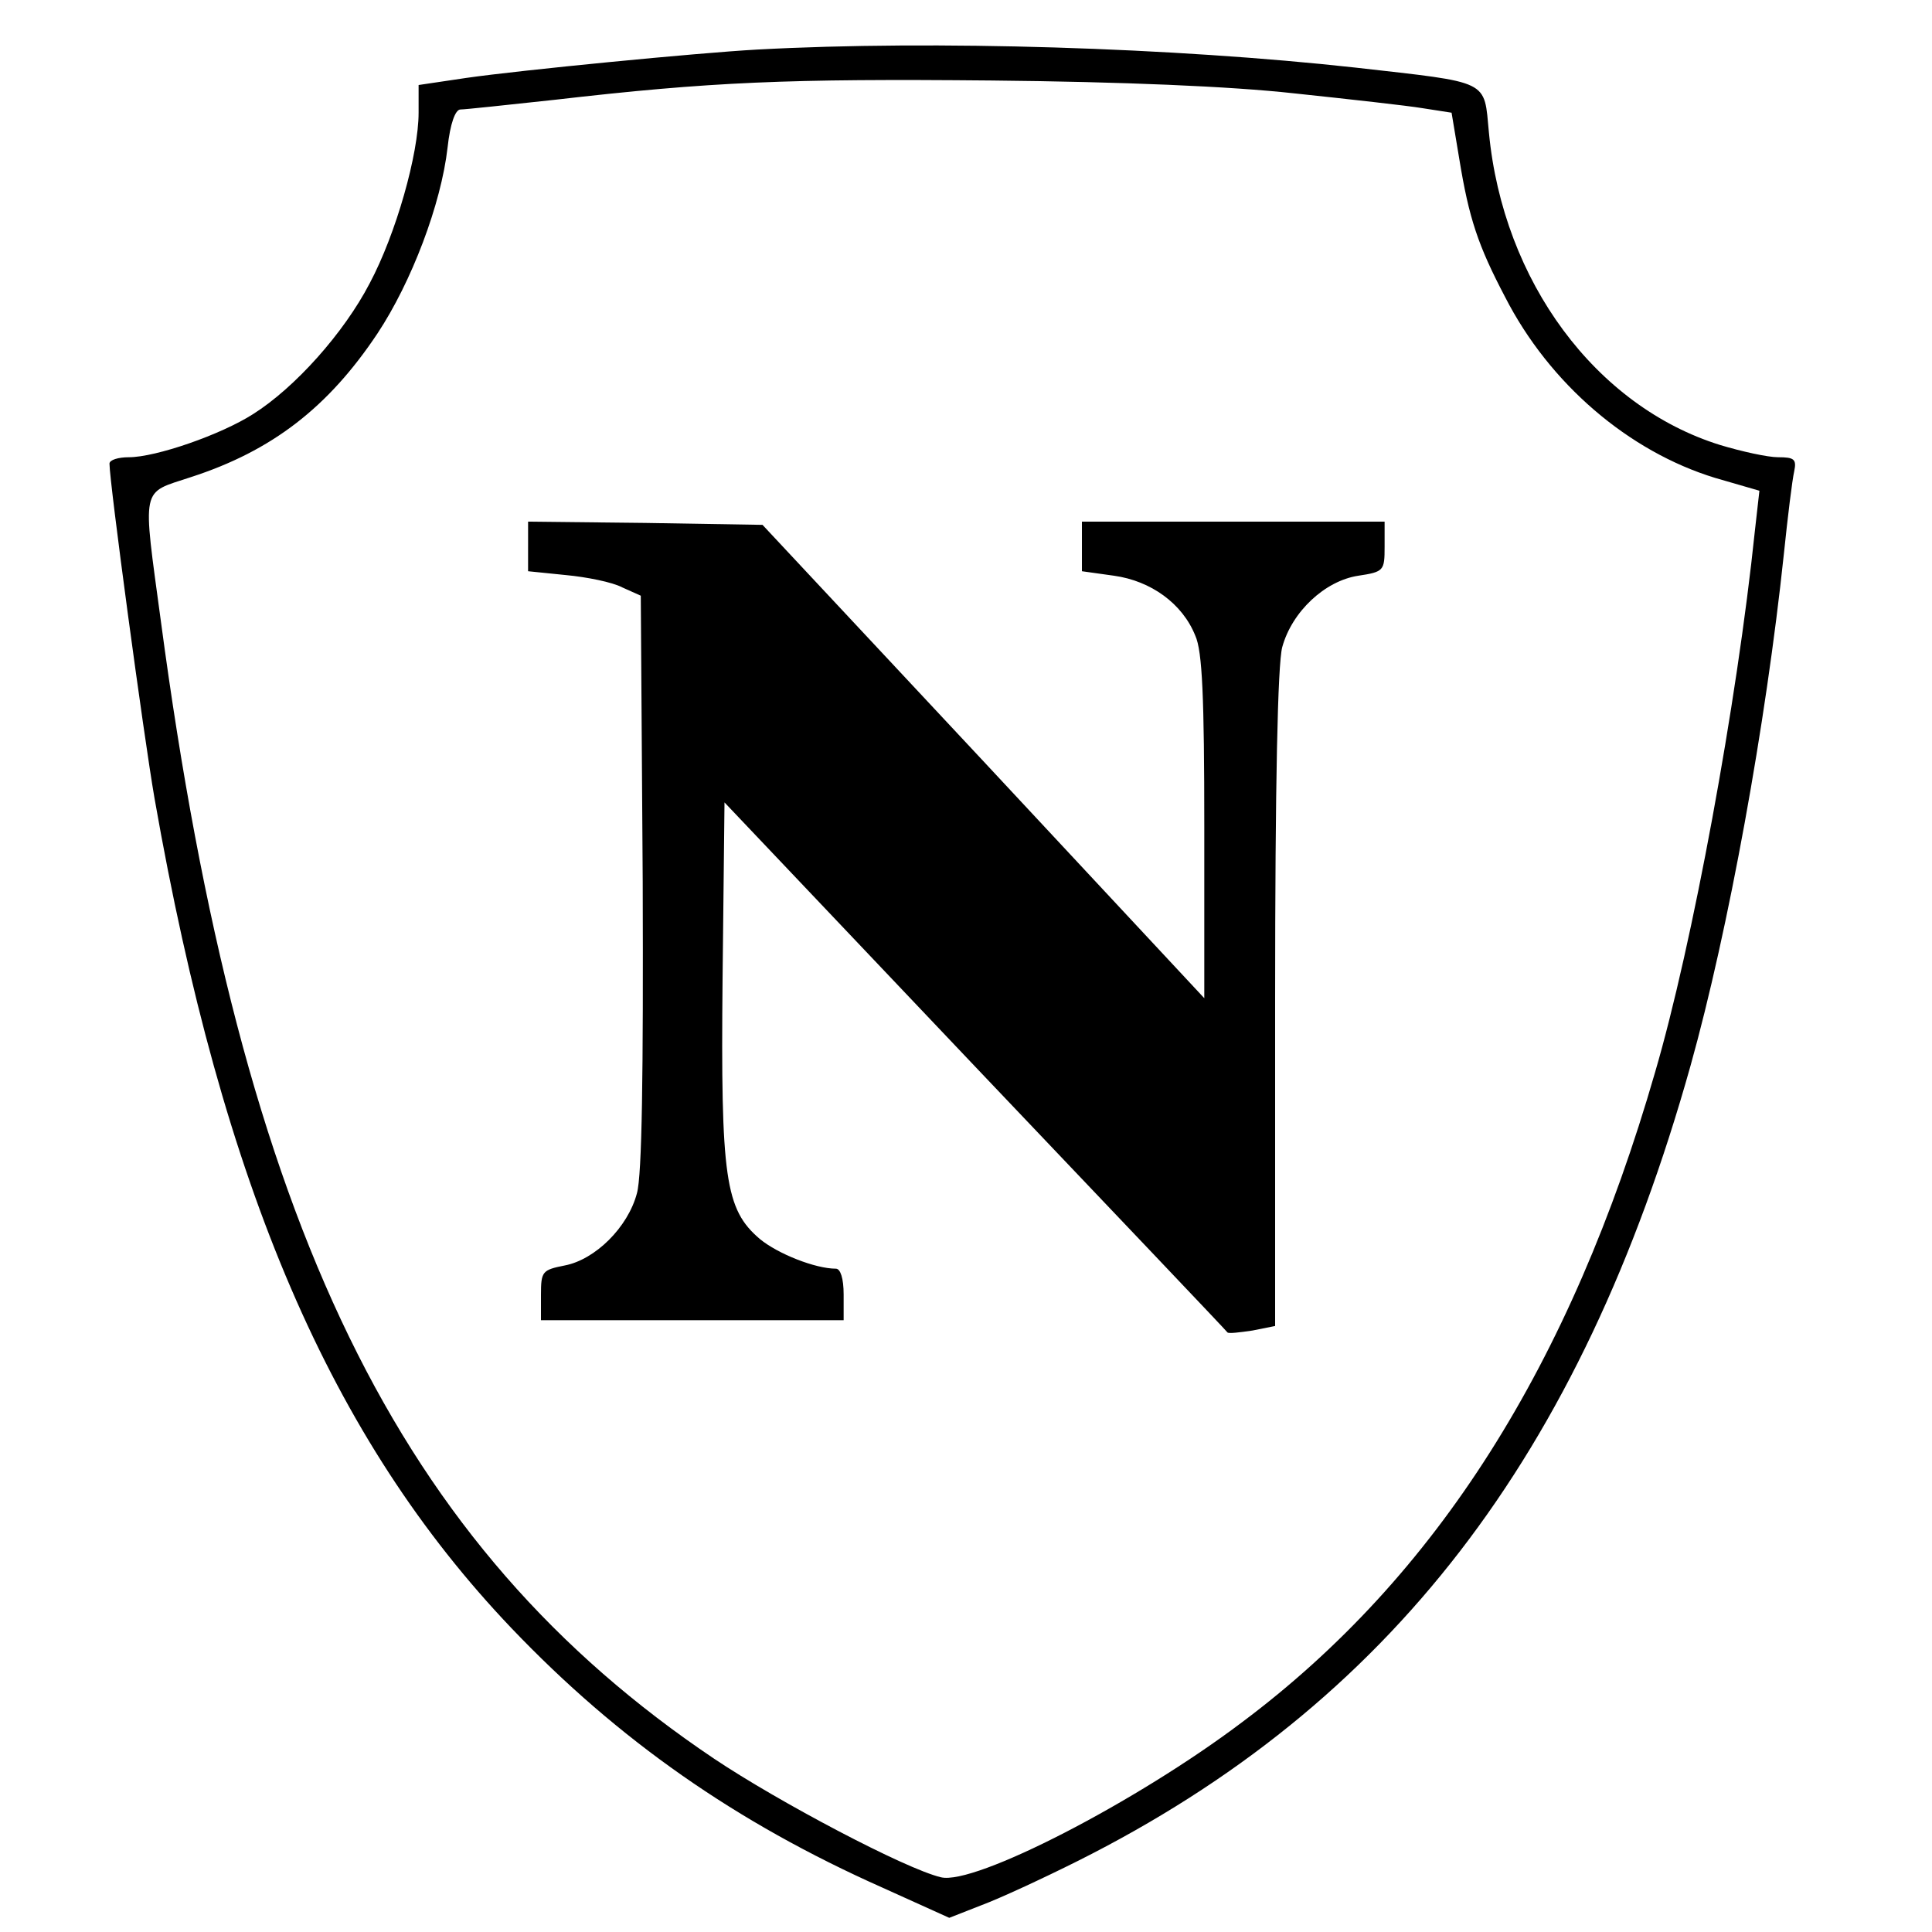 <?xml version="1.0" standalone="no"?>
<!DOCTYPE svg PUBLIC "-//W3C//DTD SVG 20010904//EN"
 "http://www.w3.org/TR/2001/REC-SVG-20010904/DTD/svg10.dtd">
<svg version="1.0" xmlns="http://www.w3.org/2000/svg"
 width="300pt" height="300pt" viewBox="0 0 300 300"
 preserveAspectRatio="xMidYMid meet">
<g transform="translate(0,300) scale(0.1,-0.1)"
fill="#000000" stroke="none">
<path d="M1175 2923 c-91 -5 -368 -32 -451 -44 l-74 -11 0 -43 c0 -64 -35
-188 -76 -265 -40 -77 -116 -162 -181 -203 -50 -32 -151 -67 -193 -67 -16 0
-30 -4 -30 -10 0 -29 53 -422 70 -520 106 -604 274 -994 554 -1288 166 -174
349 -302 576 -403 l104 -47 51 20 c27 10 94 41 148 68 485 243 782 629 952
1235 59 211 117 530 145 795 6 58 13 115 16 128 4 19 0 22 -25 22 -16 0 -57 9
-90 19 -193 60 -337 254 -359 485 -8 83 4 77 -207 101 -281 31 -654 43 -930
28z m835 -68 c85 -9 175 -19 199 -23 l45 -7 12 -72 c15 -92 29 -134 71 -214
69 -135 192 -240 326 -281 l69 -20 -7 -62 c-28 -269 -97 -643 -155 -841 -131
-454 -339 -783 -641 -1009 -164 -124 -416 -254 -468 -241 -55 13 -252 117
-352 184 -491 330 -734 828 -859 1765 -29 215 -32 199 46 225 127 41 214 109
290 223 53 80 99 201 109 289 4 37 12 59 20 59 7 0 72 7 146 15 243 28 361 33
679 30 202 -2 371 -9 470 -20z"/>
<path d="M820 2152 l0 -39 59 -6 c32 -3 72 -11 87 -19 l29 -13 3 -444 c1 -299
-1 -456 -9 -484 -14 -53 -65 -103 -112 -112 -35 -7 -37 -9 -37 -46 l0 -39 235
0 235 0 0 40 c0 25 -5 40 -12 40 -32 0 -90 23 -118 46 -54 46 -61 94 -58 404
l3 274 389 -410 c214 -225 391 -411 392 -413 2 -2 19 0 39 3 l35 7 0 507 c0
337 4 520 11 547 15 55 66 103 118 111 40 6 41 8 41 45 l0 39 -235 0 -235 0 0
-39 0 -38 50 -7 c57 -8 106 -43 126 -93 11 -24 14 -96 14 -298 l0 -265 -343
368 -343 367 -182 3 -182 2 0 -38z"/>
</g>
</svg>
